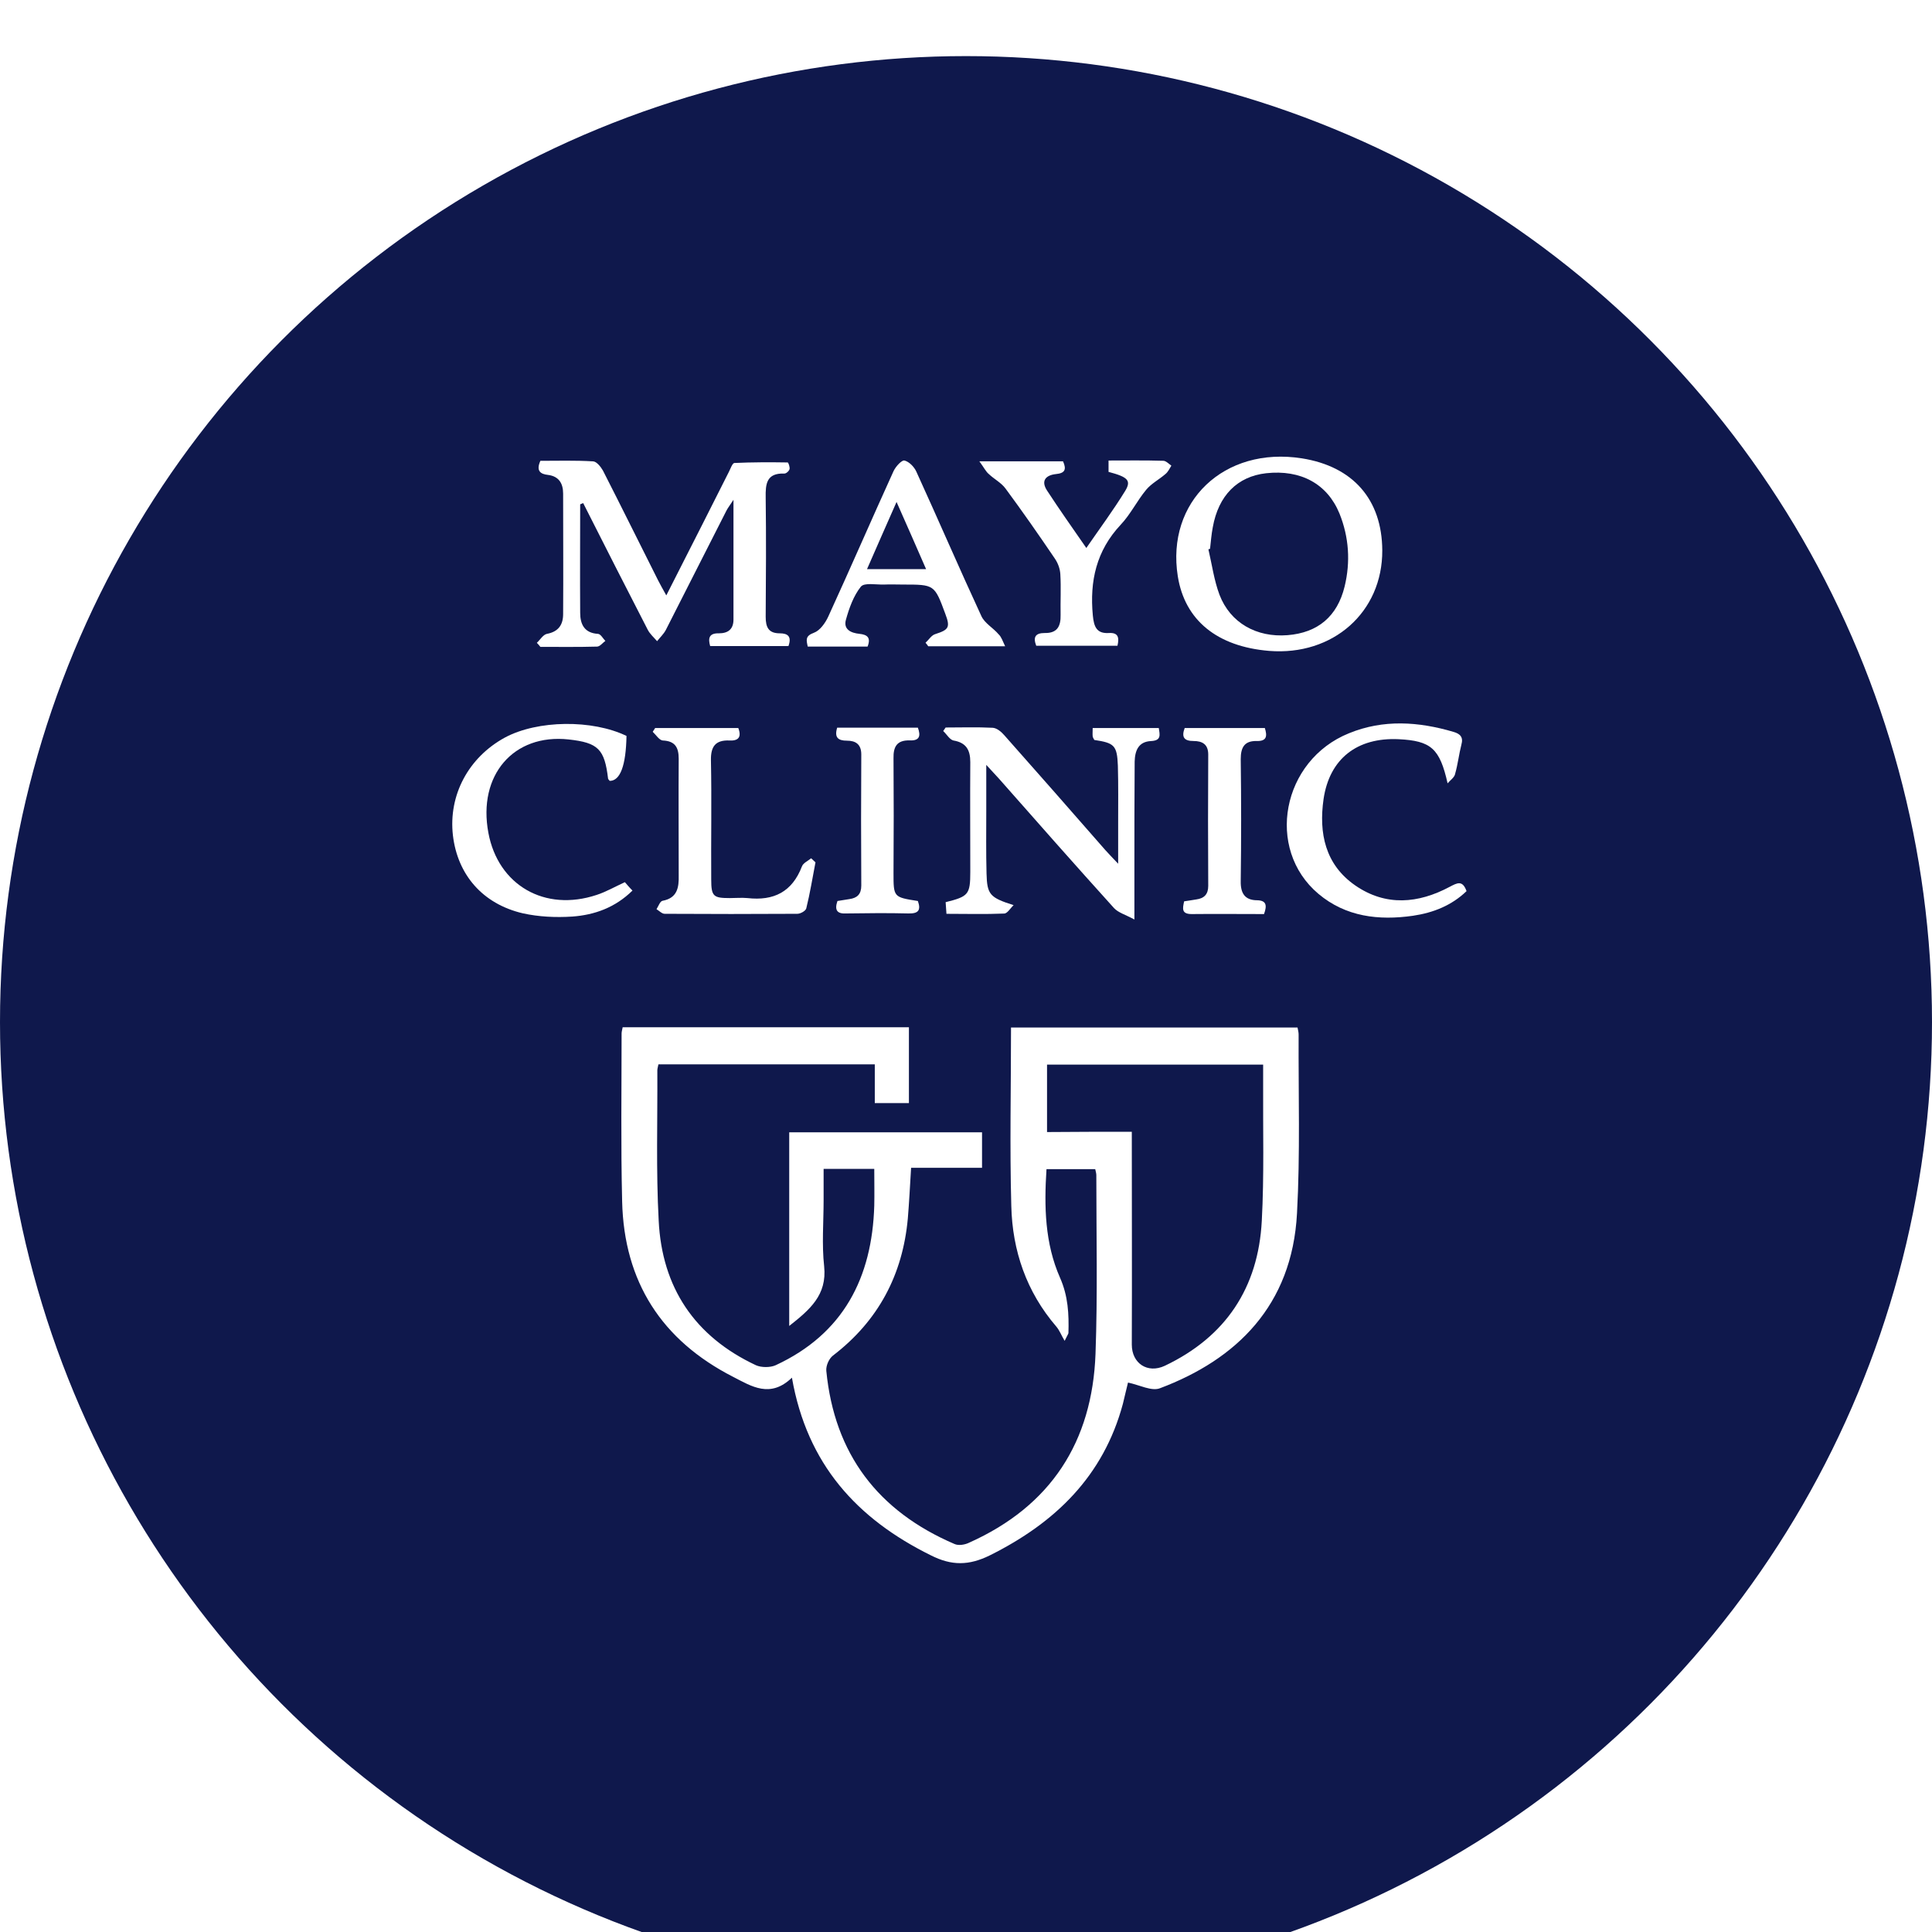 <svg xmlns="http://www.w3.org/2000/svg" width="110" height="110" viewBox="0 0 110 110" fill="none">
  <g filter="url(#filter0_bi_6970_904)">
    <circle cx="55" cy="55" r="55" fill="#0F184C"/>
  </g>
  <path d="M45.089 78.439C43.856 79.627 42.792 78.933 41.743 78.393C37.673 76.312 35.529 72.981 35.422 68.402C35.344 65.21 35.391 62.034 35.391 58.842C35.391 58.749 35.422 58.642 35.452 58.487C40.864 58.487 46.276 58.487 51.75 58.487C51.75 59.906 51.75 61.324 51.75 62.805C51.133 62.805 50.517 62.805 49.807 62.805C49.807 62.08 49.807 61.371 49.807 60.6C45.675 60.6 41.605 60.6 37.488 60.6C37.472 60.708 37.426 60.831 37.426 60.939C37.441 63.791 37.349 66.644 37.503 69.496C37.688 73.305 39.554 76.096 43.038 77.73C43.347 77.869 43.856 77.869 44.164 77.73C48.019 75.942 49.653 72.75 49.777 68.648C49.792 67.97 49.777 67.276 49.777 66.551C48.79 66.551 47.895 66.551 46.893 66.551C46.893 67.168 46.893 67.754 46.893 68.325C46.893 69.589 46.785 70.853 46.924 72.102C47.094 73.737 46.107 74.569 44.935 75.494C44.935 71.763 44.935 68.14 44.935 64.47C48.574 64.47 52.213 64.47 55.913 64.47C55.913 65.117 55.913 65.765 55.913 66.49C54.587 66.49 53.261 66.49 51.874 66.49C51.812 67.492 51.766 68.433 51.688 69.373C51.396 72.58 50.008 75.201 47.433 77.175C47.202 77.345 47.017 77.761 47.047 78.054C47.51 82.788 49.992 86.041 54.341 87.907C54.572 88.015 54.942 87.953 55.189 87.829C59.83 85.748 62.189 82.094 62.374 77.082C62.497 73.69 62.42 70.298 62.42 66.906C62.42 66.814 62.389 66.706 62.358 66.567C61.449 66.567 60.57 66.567 59.583 66.567C59.444 68.695 59.49 70.792 60.354 72.75C60.817 73.798 60.863 74.816 60.832 75.895C60.832 75.942 60.786 75.988 60.616 76.342C60.416 76.003 60.323 75.741 60.138 75.525C58.442 73.552 57.64 71.208 57.579 68.664C57.486 65.302 57.563 61.941 57.563 58.503C62.991 58.503 68.418 58.503 73.876 58.503C73.907 58.657 73.938 58.78 73.938 58.904C73.923 62.296 74.031 65.688 73.846 69.08C73.568 74.338 70.392 77.406 66.044 79.041C65.566 79.226 64.887 78.856 64.224 78.717C64.132 79.072 64.039 79.503 63.931 79.935C62.821 84.052 60.076 86.704 56.361 88.554C55.173 89.14 54.186 89.156 52.999 88.554C48.79 86.473 45.953 83.374 45.089 78.439ZM64.44 64.439C64.44 68.556 64.455 72.565 64.44 76.558C64.44 77.622 65.334 78.224 66.321 77.761C69.79 76.111 71.641 73.32 71.841 69.512C71.98 66.921 71.903 64.331 71.918 61.741C71.918 61.371 71.918 60.985 71.918 60.615C67.755 60.615 63.684 60.615 59.614 60.615C59.614 61.91 59.614 63.159 59.614 64.454C61.248 64.439 62.806 64.439 64.44 64.439Z" fill="white"/>
  <path d="M30.566 36.599C30.751 36.429 30.921 36.136 31.137 36.09C31.8 35.967 32.062 35.566 32.062 34.964C32.078 32.682 32.062 30.385 32.062 28.103C32.062 27.517 31.815 27.116 31.199 27.039C30.782 26.993 30.505 26.823 30.767 26.237C31.738 26.237 32.756 26.206 33.774 26.268C33.974 26.284 34.205 26.576 34.329 26.792C35.392 28.874 36.426 30.971 37.474 33.052C37.597 33.299 37.736 33.53 37.937 33.9C38.661 32.482 39.309 31.187 39.972 29.892C40.481 28.889 40.99 27.872 41.498 26.869C41.591 26.684 41.699 26.376 41.807 26.361C42.825 26.314 43.842 26.314 44.844 26.33C44.891 26.33 44.983 26.607 44.952 26.715C44.922 26.823 44.752 26.977 44.644 26.962C43.642 26.931 43.58 27.548 43.595 28.334C43.626 30.601 43.611 32.852 43.595 35.118C43.595 35.704 43.75 36.059 44.397 36.059C44.844 36.059 45.091 36.229 44.891 36.784C43.426 36.784 41.961 36.784 40.434 36.784C40.311 36.352 40.357 36.044 40.928 36.059C41.452 36.059 41.761 35.828 41.761 35.273C41.761 33.068 41.761 30.863 41.761 28.457C41.56 28.766 41.437 28.92 41.36 29.074C40.203 31.341 39.062 33.608 37.906 35.874C37.782 36.105 37.582 36.29 37.412 36.506C37.227 36.29 36.996 36.09 36.873 35.843C35.639 33.453 34.421 31.048 33.203 28.643C33.111 28.689 33.033 28.704 33.033 28.72C33.033 30.77 33.018 32.821 33.033 34.887C33.033 35.535 33.265 36.044 34.051 36.09C34.205 36.105 34.329 36.352 34.467 36.491C34.313 36.599 34.159 36.815 33.989 36.815C32.91 36.845 31.846 36.83 30.767 36.83C30.705 36.753 30.643 36.676 30.566 36.599Z" fill="white"/>
  <path d="M57.711 51.536C57.526 51.706 57.356 52.014 57.171 52.014C56.092 52.06 55.028 52.029 53.887 52.029C53.872 51.767 53.856 51.567 53.841 51.366C55.136 51.043 55.244 50.935 55.244 49.639C55.244 47.558 55.229 45.476 55.244 43.395C55.244 42.701 55.013 42.285 54.288 42.161C54.072 42.115 53.903 41.807 53.702 41.622C53.748 41.56 53.795 41.483 53.841 41.421C54.735 41.421 55.63 41.39 56.524 41.437C56.755 41.452 57.017 41.668 57.187 41.868C59.114 44.042 61.026 46.217 62.938 48.406C63.123 48.606 63.308 48.807 63.663 49.177C63.663 48.283 63.663 47.604 63.663 46.91C63.663 45.8 63.678 44.705 63.647 43.595C63.601 42.439 63.447 42.3 62.306 42.13C62.275 42.069 62.229 42.007 62.213 41.93C62.198 41.791 62.213 41.637 62.213 41.452C63.493 41.452 64.711 41.452 65.976 41.452C66.037 41.837 66.13 42.161 65.544 42.192C64.819 42.223 64.619 42.732 64.603 43.364C64.588 45.399 64.588 47.419 64.588 49.455C64.588 50.318 64.588 51.197 64.588 52.353C64.079 52.076 63.678 51.968 63.431 51.706C61.227 49.269 59.053 46.802 56.878 44.335C56.693 44.135 56.508 43.934 56.154 43.549C56.154 44.582 56.154 45.384 56.154 46.186C56.154 47.373 56.138 48.545 56.169 49.732C56.2 50.935 56.354 51.104 57.711 51.536Z" fill="white"/>
  <path d="M78.701 31.338C78.717 34.854 75.895 37.352 72.256 37.059C69.296 36.812 67.461 35.316 67.06 32.818C66.382 28.563 69.697 25.402 74.122 26.096C77.036 26.558 78.686 28.439 78.701 31.338ZM68.895 31.246C68.864 31.261 68.833 31.261 68.802 31.277C69.003 32.14 69.126 33.05 69.434 33.867C70.051 35.471 71.547 36.303 73.305 36.164C75.032 36.026 76.142 35.1 76.558 33.389C76.897 31.986 76.805 30.583 76.265 29.241C75.571 27.545 74.06 26.728 72.087 26.944C70.452 27.129 69.373 28.208 69.049 30.028C68.972 30.428 68.941 30.845 68.895 31.246Z" fill="white"/>
  <path d="M57.229 36.797C55.641 36.797 54.238 36.797 52.85 36.797C52.804 36.735 52.758 36.658 52.696 36.596C52.881 36.427 53.035 36.165 53.251 36.103C54.022 35.856 54.114 35.718 53.821 34.947C53.205 33.282 53.205 33.282 51.416 33.282C51.061 33.282 50.691 33.266 50.337 33.282C49.874 33.297 49.211 33.158 49.011 33.405C48.594 33.929 48.348 34.623 48.163 35.286C48.008 35.841 48.456 36.041 48.934 36.088C49.381 36.134 49.597 36.304 49.396 36.812C48.286 36.812 47.16 36.812 45.989 36.812C45.911 36.442 45.834 36.211 46.343 36.026C46.682 35.903 46.991 35.471 47.16 35.101C48.425 32.341 49.627 29.566 50.876 26.821C51 26.559 51.339 26.189 51.493 26.22C51.755 26.281 52.048 26.574 52.172 26.852C53.42 29.581 54.608 32.341 55.872 35.07C56.057 35.486 56.55 35.748 56.859 36.118C57.013 36.257 57.09 36.504 57.229 36.797ZM51.046 28.579C50.445 29.951 49.905 31.154 49.365 32.403C50.537 32.403 51.586 32.403 52.727 32.403C52.172 31.123 51.647 29.936 51.046 28.579Z" fill="white"/>
  <path d="M55.761 26.266C57.565 26.266 59.045 26.266 60.525 26.266C60.741 26.744 60.618 26.944 60.124 26.991C59.554 27.052 59.245 27.361 59.615 27.931C60.309 28.995 61.049 30.044 61.851 31.2C62.638 30.059 63.393 29.041 64.056 27.962C64.426 27.361 64.226 27.16 63.116 26.867C63.116 26.682 63.116 26.482 63.116 26.22C64.18 26.22 65.197 26.204 66.23 26.235C66.384 26.235 66.539 26.405 66.693 26.513C66.585 26.682 66.508 26.867 66.353 26.991C65.999 27.299 65.552 27.53 65.259 27.885C64.735 28.517 64.365 29.288 63.809 29.874C62.422 31.354 62.036 33.081 62.221 35.039C62.283 35.687 62.437 36.088 63.146 36.041C63.671 36.011 63.732 36.304 63.624 36.766C62.098 36.766 60.556 36.766 58.999 36.766C58.814 36.288 58.937 36.041 59.477 36.041C60.186 36.057 60.402 35.672 60.386 35.008C60.371 34.237 60.417 33.467 60.371 32.696C60.356 32.387 60.232 32.048 60.047 31.786C59.138 30.445 58.212 29.118 57.256 27.823C57.01 27.484 56.609 27.284 56.3 26.991C56.131 26.852 56.023 26.621 55.761 26.266Z" fill="white"/>
  <path d="M36.01 50.705C35.023 51.676 33.851 52.093 32.587 52.185C31.646 52.247 30.674 52.201 29.765 52C27.467 51.461 26.049 49.795 25.787 47.559C25.525 45.262 26.681 43.119 28.747 41.993C30.613 40.991 33.727 40.96 35.67 41.901C35.639 43.581 35.316 44.46 34.714 44.46C34.684 44.414 34.637 44.383 34.622 44.337C34.421 42.656 34.067 42.286 32.371 42.101C29.241 41.762 27.19 44.136 27.807 47.421C28.362 50.397 31.014 51.938 33.974 50.952C34.498 50.782 35.007 50.489 35.578 50.227C35.686 50.35 35.825 50.52 36.01 50.705Z" fill="white"/>
  <path d="M82.42 44.6C81.973 42.611 81.479 42.179 79.629 42.087C77.27 41.979 75.697 43.197 75.358 45.495C75.08 47.437 75.45 49.226 77.162 50.413C78.904 51.616 80.754 51.446 82.543 50.49C82.959 50.274 83.268 50.089 83.499 50.737C82.651 51.554 81.603 51.97 80.446 52.14C78.503 52.418 76.622 52.202 75.065 50.891C72.027 48.332 72.983 43.29 76.807 41.748C78.766 40.946 80.77 41.085 82.759 41.671C83.129 41.779 83.329 41.964 83.206 42.395C83.067 42.935 83.006 43.505 82.852 44.045C82.821 44.261 82.574 44.415 82.42 44.6Z" fill="white"/>
  <path d="M46.43 49.098C46.26 49.977 46.121 50.856 45.906 51.719C45.875 51.858 45.582 52.028 45.397 52.028C42.883 52.043 40.37 52.043 37.842 52.028C37.687 52.028 37.533 51.858 37.379 51.766C37.487 51.596 37.579 51.318 37.718 51.288C38.566 51.133 38.659 50.532 38.643 49.838C38.643 47.633 38.628 45.428 38.643 43.208C38.643 42.56 38.443 42.19 37.734 42.16C37.533 42.144 37.348 41.836 37.163 41.666C37.209 41.589 37.256 41.527 37.302 41.45C38.875 41.45 40.463 41.45 42.035 41.45C42.236 41.974 42.035 42.19 41.527 42.16C40.74 42.129 40.463 42.499 40.478 43.285C40.524 45.552 40.478 47.803 40.494 50.069C40.494 51.041 40.617 51.133 41.557 51.133C41.897 51.133 42.236 51.102 42.56 51.133C44.055 51.303 45.104 50.779 45.659 49.329C45.736 49.129 45.998 49.021 46.183 48.867C46.291 48.975 46.368 49.036 46.43 49.098Z" fill="white"/>
  <path d="M47.681 51.299C47.912 51.268 48.128 51.222 48.359 51.191C48.806 51.129 49.038 50.913 49.038 50.42C49.022 47.938 49.022 45.44 49.038 42.957C49.038 42.371 48.714 42.171 48.221 42.171C47.712 42.171 47.496 41.986 47.665 41.431C49.176 41.431 50.703 41.431 52.26 41.431C52.43 41.893 52.368 42.186 51.782 42.155C51.073 42.14 50.857 42.51 50.873 43.173C50.888 45.347 50.888 47.537 50.873 49.711C50.873 51.083 50.873 51.083 52.26 51.299C52.445 51.823 52.291 52.023 51.721 52.008C50.549 51.977 49.361 51.993 48.174 52.008C47.635 52.039 47.511 51.792 47.681 51.299Z" fill="white"/>
  <path d="M71.968 52.043C70.565 52.043 69.208 52.028 67.852 52.043C67.266 52.043 67.327 51.735 67.42 51.318C67.666 51.288 67.882 51.241 68.114 51.21C68.561 51.149 68.792 50.917 68.792 50.439C68.777 47.942 68.777 45.459 68.792 42.961C68.792 42.375 68.453 42.19 67.959 42.19C67.435 42.19 67.25 41.99 67.451 41.45C68.946 41.45 70.457 41.45 72.015 41.45C72.153 41.897 72.138 42.206 71.552 42.19C70.858 42.175 70.642 42.545 70.642 43.223C70.673 45.536 70.673 47.849 70.642 50.162C70.627 50.856 70.874 51.257 71.583 51.257C72.092 51.272 72.153 51.534 71.968 52.043Z" fill="white"/>
  <defs>
    <filter id="filter0_bi_6970_904" x="-79.857" y="-79.857" width="269.714" height="269.714" filterUnits="userSpaceOnUse" color-interpolation-filters="sRGB">
      <feFlood flood-opacity="0" result="BackgroundImageFix"/>
      <feGaussianBlur in="BackgroundImageFix" stdDeviation="39.929"/>
      <feComposite in2="SourceAlpha" operator="in" result="effect1_backgroundBlur_6970_904"/>
      <feBlend mode="normal" in="SourceGraphic" in2="effect1_backgroundBlur_6970_904" result="shape"/>
      <feColorMatrix in="SourceAlpha" type="matrix" values="0 0 0 0 0 0 0 0 0 0 0 0 0 0 0 0 0 0 127 0" result="hardAlpha"/>
      <feOffset dy="3.194"/>
      <feGaussianBlur stdDeviation="7.187"/>
      <feComposite in2="hardAlpha" operator="arithmetic" k2="-1" k3="1"/>
      <feColorMatrix type="matrix" values="0 0 0 0 0.155 0 0 0 0 0.073 0 0 0 0 0.732 0 0 0 0.68 0"/>
      <feBlend mode="normal" in2="shape" result="effect2_innerShadow_6970_904"/>
    </filter>
  </defs>
</svg>